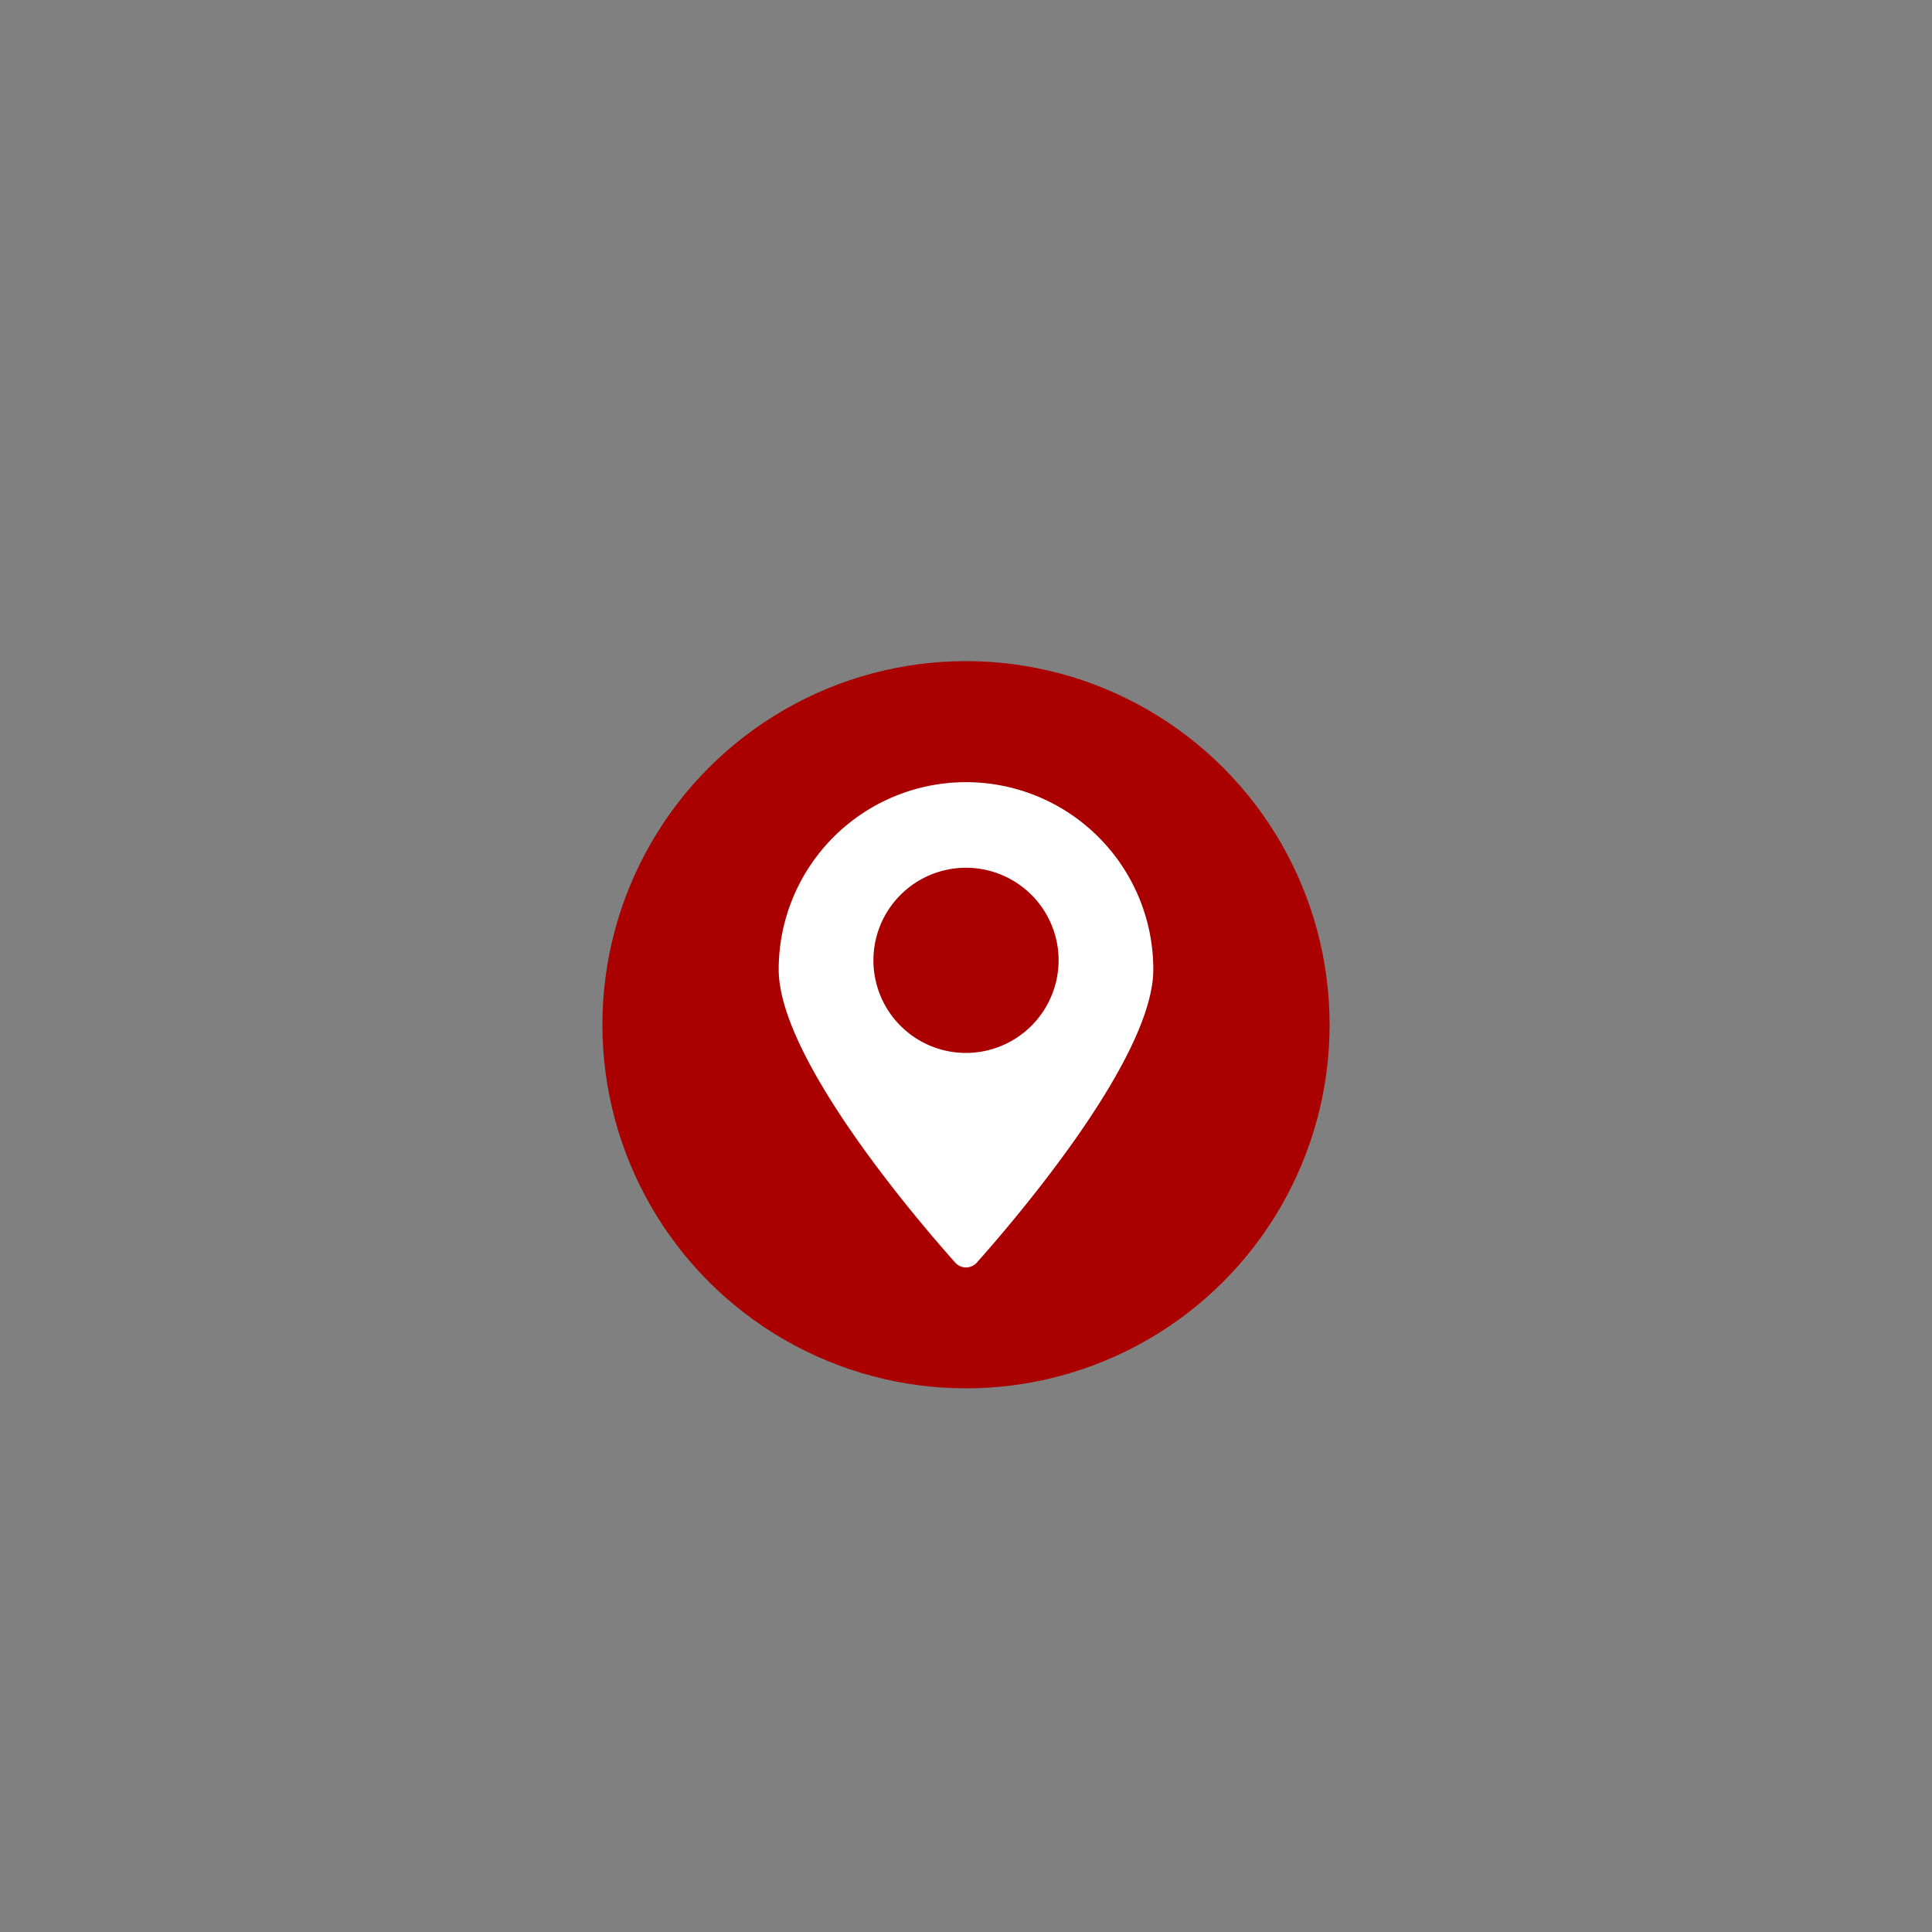 <?xml version="1.0" encoding="UTF-8" standalone="no"?>
<svg
   xmlns:dc="http://purl.org/dc/elements/1.1/"
   xmlns:cc="http://creativecommons.org/ns#"
   xmlns:rdf="http://www.w3.org/1999/02/22-rdf-syntax-ns#"
   xmlns:svg="http://www.w3.org/2000/svg"
   xmlns="http://www.w3.org/2000/svg"
   xmlns:sodipodi="http://sodipodi.sourceforge.net/DTD/sodipodi-0.dtd"
   xmlns:inkscape="http://www.inkscape.org/namespaces/inkscape"
   id="Capa_1"
   data-name="Capa 1"
   viewBox="0 0 400 400"
   version="1.1"
   sodipodi:docname="Address-02.svg"
   inkscape:version="1.0.2-2 (e86c870879, 2021-01-15)">
  <rect x="0" y="0" width="400" height="400" fill="#808080" stroke="none"/>
  <sodipodi:namedview
     pagecolor="#ffffff"
     bordercolor="#666666"
     borderopacity="1"
     objecttolerance="10"
     gridtolerance="10"
     guidetolerance="10"
     inkscape:pageopacity="0"
     inkscape:pageshadow="2"
     inkscape:window-width="1280"
     inkscape:window-height="961"
     id="namedview36"
     showgrid="false"
     inkscape:snap-global="false"
     inkscape:zoom="1.8375"
     inkscape:cx="200"
     inkscape:cy="200"
     inkscape:window-x="-8"
     inkscape:window-y="-8"
     inkscape:window-maximized="1"
     inkscape:current-layer="Capa_1" />
  <defs
     id="defs27">
    <style
       id="style25">.cls-1{fill:#a00;}.cls-2{fill:#fff;}</style>
  </defs>
  <title
     id="title29">Address</title>
  <circle
     class="cls-1"
     cx="200"
     cy="212.16"
     id="background"
     r="75.28" />
  <path
     class="cls-2"
     d="M200,161.94a38.78,38.78,0,0,0-38.78,38.78c0,18.26,28.19,51.3,36.5,60.64a3,3,0,0,0,4.56,0c8.31-9.34,36.5-42.38,36.5-60.64A38.78,38.78,0,0,0,200,161.94ZM200,218a19.17,19.17,0,1,1,19.17-19.17A19.2,19.2,0,0,1,200,218Z"
     id="form" />
</svg>
